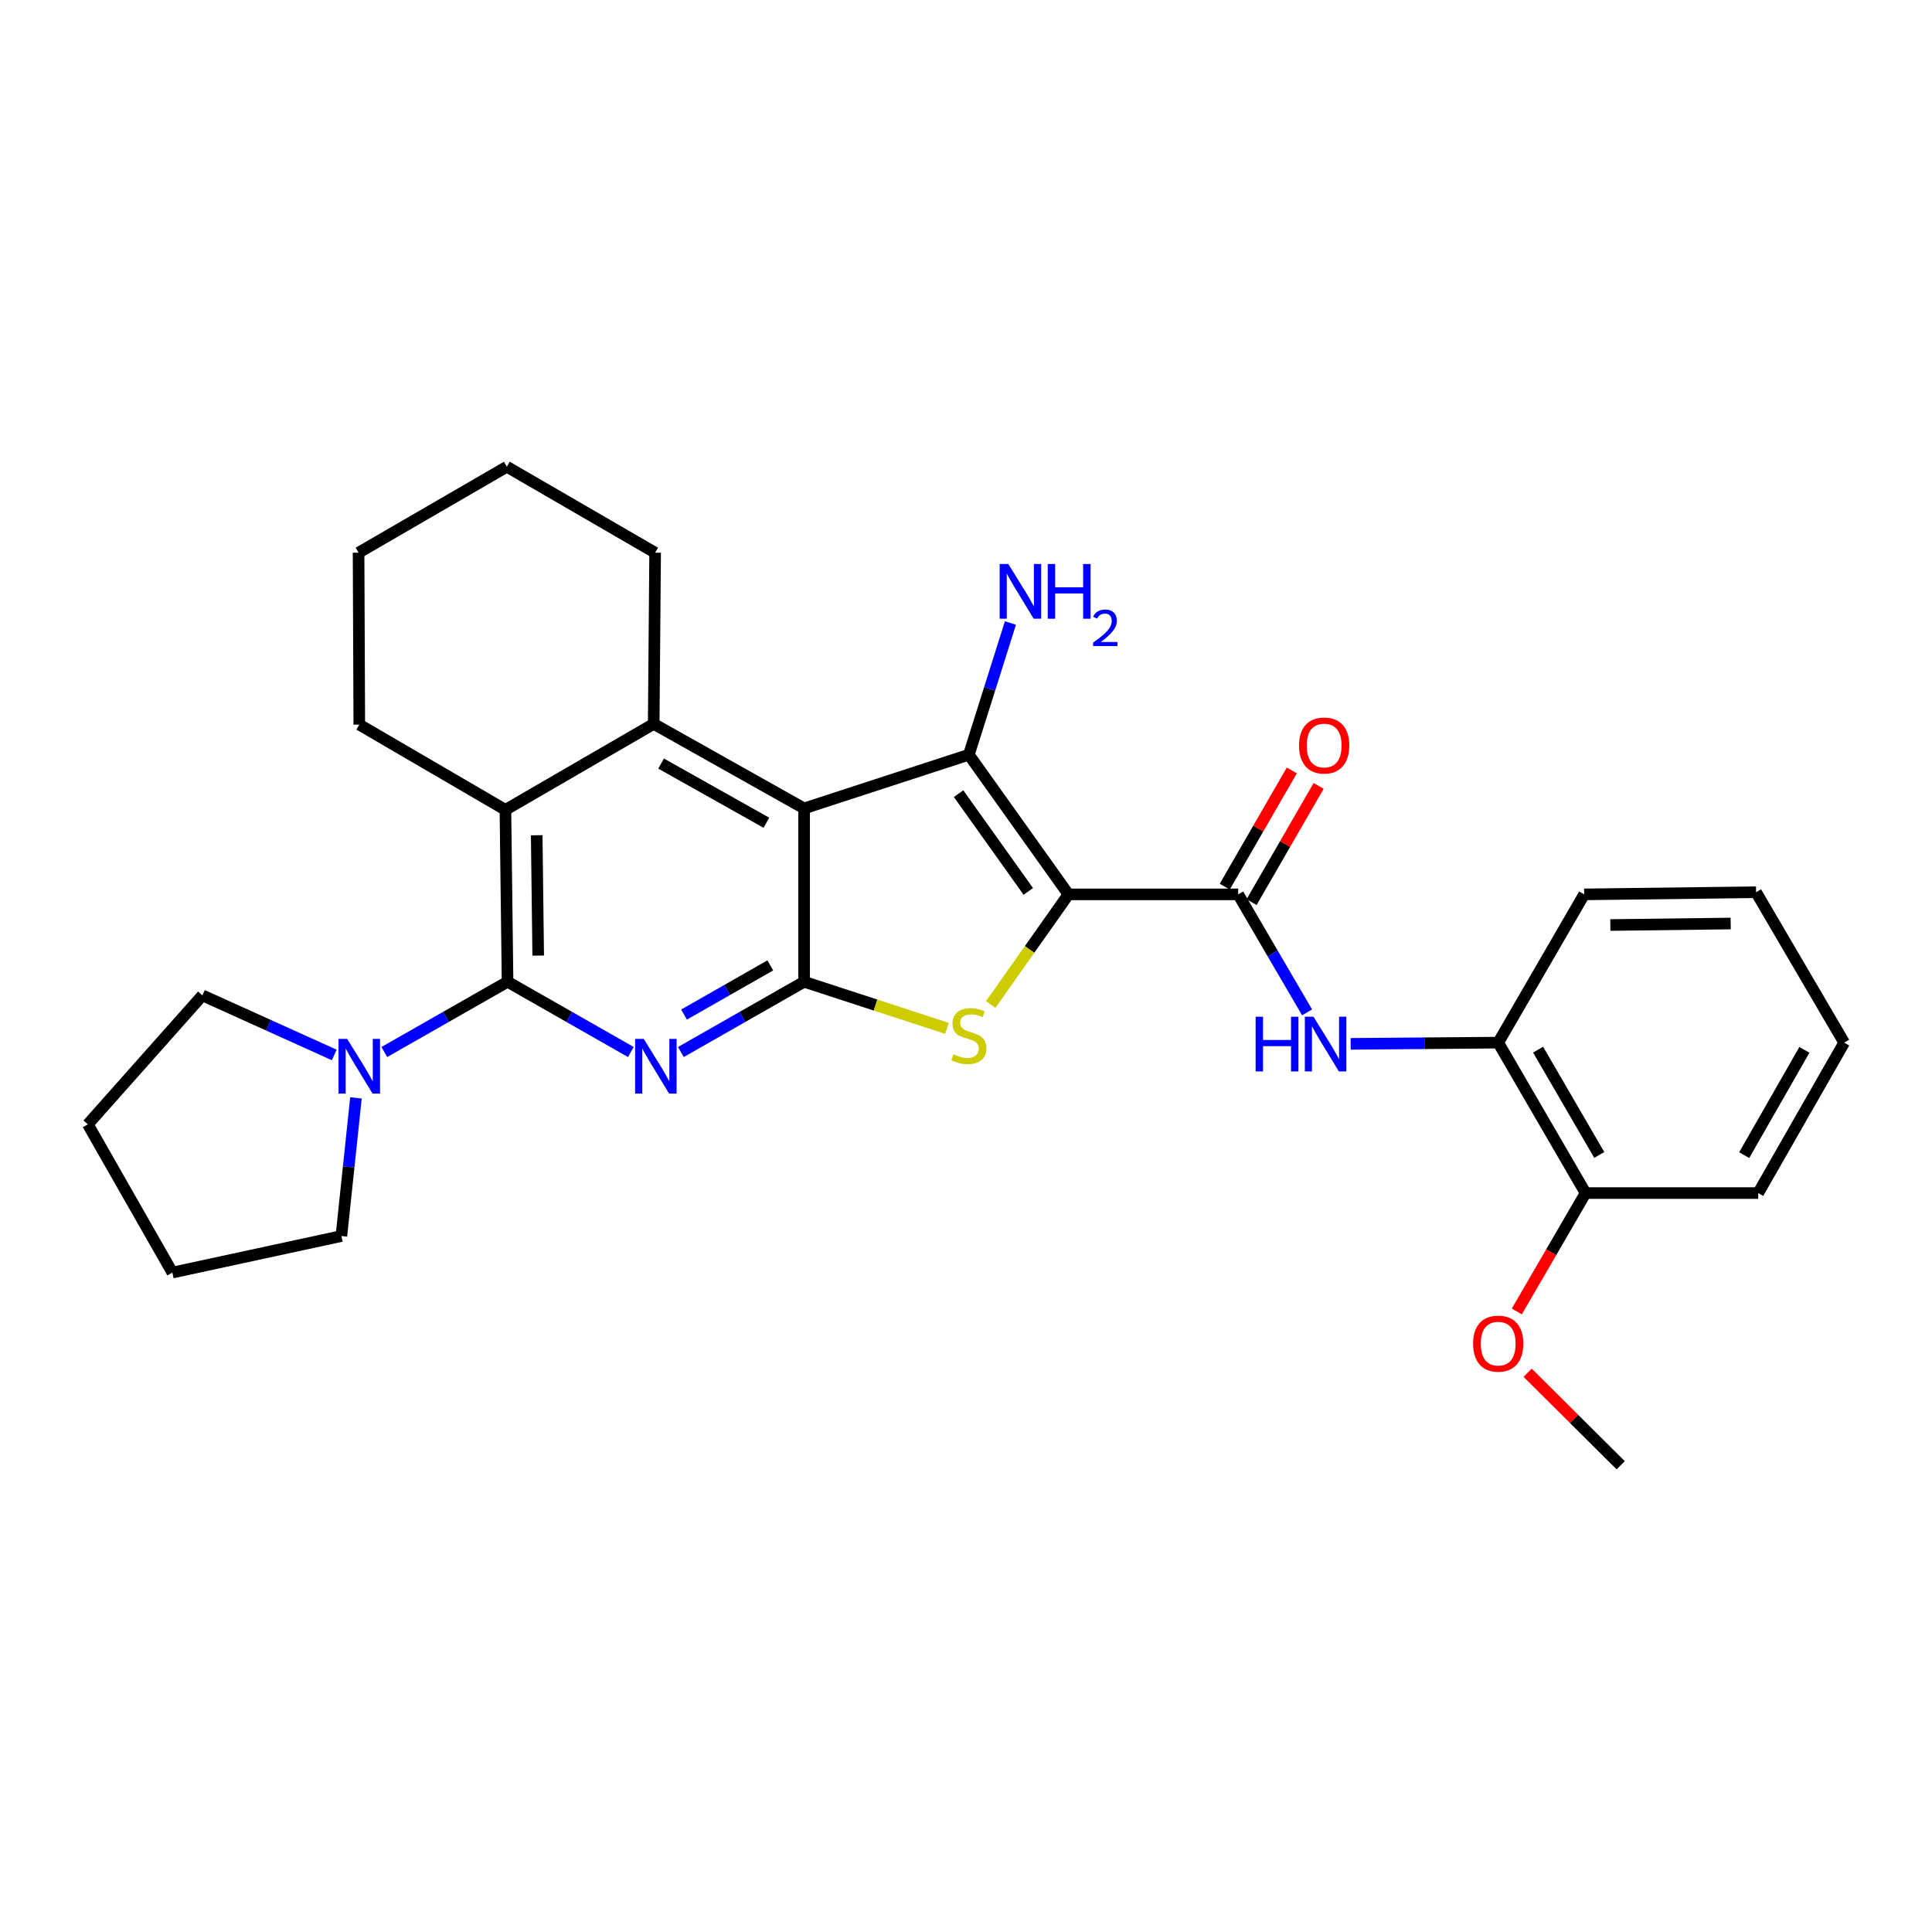 <?xml version='1.0' encoding='iso-8859-1'?>
<svg version='1.1' baseProfile='full'
              xmlns='http://www.w3.org/2000/svg'
                      xmlns:rdkit='http://www.rdkit.org/xml'
                      xmlns:xlink='http://www.w3.org/1999/xlink'
                  xml:space='preserve'
width='1000px' height='1000px' viewBox='0 0 1000 1000'>
<!-- END OF HEADER -->
<rect style='opacity:1.0;fill:#FFFFFF;stroke:none' width='1000' height='1000' x='0' y='0'> </rect>
<path class='bond-1' d='M 553.027,462.93 L 501.478,390.642' style='fill:none;fill-rule:evenodd;stroke:#000000;stroke-width:6px;stroke-linecap:butt;stroke-linejoin:miter;stroke-opacity:1' />
<path class='bond-1' d='M 532.245,461.393 L 496.16,410.792' style='fill:none;fill-rule:evenodd;stroke:#000000;stroke-width:6px;stroke-linecap:butt;stroke-linejoin:miter;stroke-opacity:1' />
<path class='bond-4' d='M 553.027,462.93 L 532.91,491.432' style='fill:none;fill-rule:evenodd;stroke:#000000;stroke-width:6px;stroke-linecap:butt;stroke-linejoin:miter;stroke-opacity:1' />
<path class='bond-4' d='M 532.91,491.432 L 512.793,519.935' style='fill:none;fill-rule:evenodd;stroke:#CCCC00;stroke-width:6px;stroke-linecap:butt;stroke-linejoin:miter;stroke-opacity:1' />
<path class='bond-7' d='M 553.027,462.93 L 640.88,462.93' style='fill:none;fill-rule:evenodd;stroke:#000000;stroke-width:6px;stroke-linecap:butt;stroke-linejoin:miter;stroke-opacity:1' />
<path class='bond-0' d='M 416.207,418.434 L 501.478,390.642' style='fill:none;fill-rule:evenodd;stroke:#000000;stroke-width:6px;stroke-linecap:butt;stroke-linejoin:miter;stroke-opacity:1' />
<path class='bond-6' d='M 416.207,418.434 L 338.354,374.685' style='fill:none;fill-rule:evenodd;stroke:#000000;stroke-width:6px;stroke-linecap:butt;stroke-linejoin:miter;stroke-opacity:1' />
<path class='bond-6' d='M 396.677,425.845 L 342.18,395.221' style='fill:none;fill-rule:evenodd;stroke:#000000;stroke-width:6px;stroke-linecap:butt;stroke-linejoin:miter;stroke-opacity:1' />
<path class='bond-29' d='M 416.207,418.434 L 416.207,508.157' style='fill:none;fill-rule:evenodd;stroke:#000000;stroke-width:6px;stroke-linecap:butt;stroke-linejoin:miter;stroke-opacity:1' />
<path class='bond-13' d='M 501.478,390.642 L 512.237,356.556' style='fill:none;fill-rule:evenodd;stroke:#000000;stroke-width:6px;stroke-linecap:butt;stroke-linejoin:miter;stroke-opacity:1' />
<path class='bond-13' d='M 512.237,356.556 L 522.996,322.469' style='fill:none;fill-rule:evenodd;stroke:#0000FF;stroke-width:6px;stroke-linecap:butt;stroke-linejoin:miter;stroke-opacity:1' />
<path class='bond-2' d='M 416.207,508.157 L 453.182,520.215' style='fill:none;fill-rule:evenodd;stroke:#000000;stroke-width:6px;stroke-linecap:butt;stroke-linejoin:miter;stroke-opacity:1' />
<path class='bond-2' d='M 453.182,520.215 L 490.156,532.273' style='fill:none;fill-rule:evenodd;stroke:#CCCC00;stroke-width:6px;stroke-linecap:butt;stroke-linejoin:miter;stroke-opacity:1' />
<path class='bond-3' d='M 416.207,508.157 L 384.316,526.34' style='fill:none;fill-rule:evenodd;stroke:#000000;stroke-width:6px;stroke-linecap:butt;stroke-linejoin:miter;stroke-opacity:1' />
<path class='bond-3' d='M 384.316,526.34 L 352.425,544.523' style='fill:none;fill-rule:evenodd;stroke:#0000FF;stroke-width:6px;stroke-linecap:butt;stroke-linejoin:miter;stroke-opacity:1' />
<path class='bond-3' d='M 398.701,499.687 L 376.377,512.416' style='fill:none;fill-rule:evenodd;stroke:#000000;stroke-width:6px;stroke-linecap:butt;stroke-linejoin:miter;stroke-opacity:1' />
<path class='bond-3' d='M 376.377,512.416 L 354.053,525.144' style='fill:none;fill-rule:evenodd;stroke:#0000FF;stroke-width:6px;stroke-linecap:butt;stroke-linejoin:miter;stroke-opacity:1' />
<path class='bond-5' d='M 326.527,544.526 L 294.618,526.341' style='fill:none;fill-rule:evenodd;stroke:#0000FF;stroke-width:6px;stroke-linecap:butt;stroke-linejoin:miter;stroke-opacity:1' />
<path class='bond-5' d='M 294.618,526.341 L 262.71,508.157' style='fill:none;fill-rule:evenodd;stroke:#000000;stroke-width:6px;stroke-linecap:butt;stroke-linejoin:miter;stroke-opacity:1' />
<path class='bond-9' d='M 262.71,508.157 L 230.814,526.34' style='fill:none;fill-rule:evenodd;stroke:#000000;stroke-width:6px;stroke-linecap:butt;stroke-linejoin:miter;stroke-opacity:1' />
<path class='bond-9' d='M 230.814,526.34 L 198.918,544.523' style='fill:none;fill-rule:evenodd;stroke:#0000FF;stroke-width:6px;stroke-linecap:butt;stroke-linejoin:miter;stroke-opacity:1' />
<path class='bond-30' d='M 262.71,508.157 L 261.605,419.173' style='fill:none;fill-rule:evenodd;stroke:#000000;stroke-width:6px;stroke-linecap:butt;stroke-linejoin:miter;stroke-opacity:1' />
<path class='bond-30' d='M 278.571,494.61 L 277.798,432.321' style='fill:none;fill-rule:evenodd;stroke:#000000;stroke-width:6px;stroke-linecap:butt;stroke-linejoin:miter;stroke-opacity:1' />
<path class='bond-8' d='M 338.354,374.685 L 261.605,419.173' style='fill:none;fill-rule:evenodd;stroke:#000000;stroke-width:6px;stroke-linecap:butt;stroke-linejoin:miter;stroke-opacity:1' />
<path class='bond-15' d='M 338.354,374.685 L 339.093,286.075' style='fill:none;fill-rule:evenodd;stroke:#000000;stroke-width:6px;stroke-linecap:butt;stroke-linejoin:miter;stroke-opacity:1' />
<path class='bond-10' d='M 640.88,462.93 L 658.713,493.468' style='fill:none;fill-rule:evenodd;stroke:#000000;stroke-width:6px;stroke-linecap:butt;stroke-linejoin:miter;stroke-opacity:1' />
<path class='bond-10' d='M 658.713,493.468 L 676.546,524.006' style='fill:none;fill-rule:evenodd;stroke:#0000FF;stroke-width:6px;stroke-linecap:butt;stroke-linejoin:miter;stroke-opacity:1' />
<path class='bond-12' d='M 647.822,466.935 L 665.174,436.863' style='fill:none;fill-rule:evenodd;stroke:#000000;stroke-width:6px;stroke-linecap:butt;stroke-linejoin:miter;stroke-opacity:1' />
<path class='bond-12' d='M 665.174,436.863 L 682.526,406.79' style='fill:none;fill-rule:evenodd;stroke:#FF0000;stroke-width:6px;stroke-linecap:butt;stroke-linejoin:miter;stroke-opacity:1' />
<path class='bond-12' d='M 633.939,458.925 L 651.291,428.852' style='fill:none;fill-rule:evenodd;stroke:#000000;stroke-width:6px;stroke-linecap:butt;stroke-linejoin:miter;stroke-opacity:1' />
<path class='bond-12' d='M 651.291,428.852 L 668.643,398.779' style='fill:none;fill-rule:evenodd;stroke:#FF0000;stroke-width:6px;stroke-linecap:butt;stroke-linejoin:miter;stroke-opacity:1' />
<path class='bond-16' d='M 261.605,419.173 L 185.97,375.059' style='fill:none;fill-rule:evenodd;stroke:#000000;stroke-width:6px;stroke-linecap:butt;stroke-linejoin:miter;stroke-opacity:1' />
<path class='bond-18' d='M 184.243,568.274 L 180.471,604.025' style='fill:none;fill-rule:evenodd;stroke:#0000FF;stroke-width:6px;stroke-linecap:butt;stroke-linejoin:miter;stroke-opacity:1' />
<path class='bond-18' d='M 180.471,604.025 L 176.7,639.776' style='fill:none;fill-rule:evenodd;stroke:#000000;stroke-width:6px;stroke-linecap:butt;stroke-linejoin:miter;stroke-opacity:1' />
<path class='bond-19' d='M 173.002,546.043 L 138.885,530.622' style='fill:none;fill-rule:evenodd;stroke:#0000FF;stroke-width:6px;stroke-linecap:butt;stroke-linejoin:miter;stroke-opacity:1' />
<path class='bond-19' d='M 138.885,530.622 L 104.768,515.2' style='fill:none;fill-rule:evenodd;stroke:#000000;stroke-width:6px;stroke-linecap:butt;stroke-linejoin:miter;stroke-opacity:1' />
<path class='bond-11' d='M 699.098,540.302 L 737.286,539.986' style='fill:none;fill-rule:evenodd;stroke:#0000FF;stroke-width:6px;stroke-linecap:butt;stroke-linejoin:miter;stroke-opacity:1' />
<path class='bond-11' d='M 737.286,539.986 L 775.473,539.67' style='fill:none;fill-rule:evenodd;stroke:#000000;stroke-width:6px;stroke-linecap:butt;stroke-linejoin:miter;stroke-opacity:1' />
<path class='bond-14' d='M 775.473,539.67 L 820.7,617.532' style='fill:none;fill-rule:evenodd;stroke:#000000;stroke-width:6px;stroke-linecap:butt;stroke-linejoin:miter;stroke-opacity:1' />
<path class='bond-14' d='M 796.117,543.299 L 827.776,597.802' style='fill:none;fill-rule:evenodd;stroke:#000000;stroke-width:6px;stroke-linecap:butt;stroke-linejoin:miter;stroke-opacity:1' />
<path class='bond-20' d='M 775.473,539.67 L 819.961,462.93' style='fill:none;fill-rule:evenodd;stroke:#000000;stroke-width:6px;stroke-linecap:butt;stroke-linejoin:miter;stroke-opacity:1' />
<path class='bond-17' d='M 820.7,617.532 L 802.9,648.173' style='fill:none;fill-rule:evenodd;stroke:#000000;stroke-width:6px;stroke-linecap:butt;stroke-linejoin:miter;stroke-opacity:1' />
<path class='bond-17' d='M 802.9,648.173 L 785.1,678.814' style='fill:none;fill-rule:evenodd;stroke:#FF0000;stroke-width:6px;stroke-linecap:butt;stroke-linejoin:miter;stroke-opacity:1' />
<path class='bond-21' d='M 820.7,617.532 L 910.04,617.532' style='fill:none;fill-rule:evenodd;stroke:#000000;stroke-width:6px;stroke-linecap:butt;stroke-linejoin:miter;stroke-opacity:1' />
<path class='bond-23' d='M 339.093,286.075 L 262.344,241.579' style='fill:none;fill-rule:evenodd;stroke:#000000;stroke-width:6px;stroke-linecap:butt;stroke-linejoin:miter;stroke-opacity:1' />
<path class='bond-32' d='M 185.97,375.059 L 185.596,286.075' style='fill:none;fill-rule:evenodd;stroke:#000000;stroke-width:6px;stroke-linecap:butt;stroke-linejoin:miter;stroke-opacity:1' />
<path class='bond-22' d='M 790.709,710.533 L 814.791,734.477' style='fill:none;fill-rule:evenodd;stroke:#FF0000;stroke-width:6px;stroke-linecap:butt;stroke-linejoin:miter;stroke-opacity:1' />
<path class='bond-22' d='M 814.791,734.477 L 838.874,758.421' style='fill:none;fill-rule:evenodd;stroke:#000000;stroke-width:6px;stroke-linecap:butt;stroke-linejoin:miter;stroke-opacity:1' />
<path class='bond-25' d='M 176.7,639.776 L 89.221,658.68' style='fill:none;fill-rule:evenodd;stroke:#000000;stroke-width:6px;stroke-linecap:butt;stroke-linejoin:miter;stroke-opacity:1' />
<path class='bond-26' d='M 104.768,515.2 L 45.455,581.949' style='fill:none;fill-rule:evenodd;stroke:#000000;stroke-width:6px;stroke-linecap:butt;stroke-linejoin:miter;stroke-opacity:1' />
<path class='bond-27' d='M 819.961,462.93 L 908.945,461.817' style='fill:none;fill-rule:evenodd;stroke:#000000;stroke-width:6px;stroke-linecap:butt;stroke-linejoin:miter;stroke-opacity:1' />
<path class='bond-27' d='M 833.509,478.79 L 895.798,478.011' style='fill:none;fill-rule:evenodd;stroke:#000000;stroke-width:6px;stroke-linecap:butt;stroke-linejoin:miter;stroke-opacity:1' />
<path class='bond-31' d='M 910.04,617.532 L 954.545,539.67' style='fill:none;fill-rule:evenodd;stroke:#000000;stroke-width:6px;stroke-linecap:butt;stroke-linejoin:miter;stroke-opacity:1' />
<path class='bond-31' d='M 902.8,597.899 L 933.954,543.395' style='fill:none;fill-rule:evenodd;stroke:#000000;stroke-width:6px;stroke-linecap:butt;stroke-linejoin:miter;stroke-opacity:1' />
<path class='bond-24' d='M 262.344,241.579 L 185.596,286.075' style='fill:none;fill-rule:evenodd;stroke:#000000;stroke-width:6px;stroke-linecap:butt;stroke-linejoin:miter;stroke-opacity:1' />
<path class='bond-33' d='M 89.221,658.68 L 45.455,581.949' style='fill:none;fill-rule:evenodd;stroke:#000000;stroke-width:6px;stroke-linecap:butt;stroke-linejoin:miter;stroke-opacity:1' />
<path class='bond-28' d='M 908.945,461.817 L 954.545,539.67' style='fill:none;fill-rule:evenodd;stroke:#000000;stroke-width:6px;stroke-linecap:butt;stroke-linejoin:miter;stroke-opacity:1' />
<path  class='atom-4' d='M 333.216 537.745
L 342.496 552.745
Q 343.416 554.225, 344.896 556.905
Q 346.376 559.585, 346.456 559.745
L 346.456 537.745
L 350.216 537.745
L 350.216 566.065
L 346.336 566.065
L 336.376 549.665
Q 335.216 547.745, 333.976 545.545
Q 332.776 543.345, 332.416 542.665
L 332.416 566.065
L 328.736 566.065
L 328.736 537.745
L 333.216 537.745
' fill='#0000FF'/>
<path  class='atom-5' d='M 493.478 545.686
Q 493.798 545.806, 495.118 546.366
Q 496.438 546.926, 497.878 547.286
Q 499.358 547.606, 500.798 547.606
Q 503.478 547.606, 505.038 546.326
Q 506.598 545.006, 506.598 542.726
Q 506.598 541.166, 505.798 540.206
Q 505.038 539.246, 503.838 538.726
Q 502.638 538.206, 500.638 537.606
Q 498.118 536.846, 496.598 536.126
Q 495.118 535.406, 494.038 533.886
Q 492.998 532.366, 492.998 529.806
Q 492.998 526.246, 495.398 524.046
Q 497.838 521.846, 502.638 521.846
Q 505.918 521.846, 509.638 523.406
L 508.718 526.486
Q 505.318 525.086, 502.758 525.086
Q 499.998 525.086, 498.478 526.246
Q 496.958 527.366, 496.998 529.326
Q 496.998 530.846, 497.758 531.766
Q 498.558 532.686, 499.678 533.206
Q 500.838 533.726, 502.758 534.326
Q 505.318 535.126, 506.838 535.926
Q 508.358 536.726, 509.438 538.366
Q 510.558 539.966, 510.558 542.726
Q 510.558 546.646, 507.918 548.766
Q 505.318 550.846, 500.958 550.846
Q 498.438 550.846, 496.518 550.286
Q 494.638 549.766, 492.398 548.846
L 493.478 545.686
' fill='#CCCC00'/>
<path  class='atom-10' d='M 179.71 537.745
L 188.99 552.745
Q 189.91 554.225, 191.39 556.905
Q 192.87 559.585, 192.95 559.745
L 192.95 537.745
L 196.71 537.745
L 196.71 566.065
L 192.83 566.065
L 182.87 549.665
Q 181.71 547.745, 180.47 545.545
Q 179.27 543.345, 178.91 542.665
L 178.91 566.065
L 175.23 566.065
L 175.23 537.745
L 179.71 537.745
' fill='#0000FF'/>
<path  class='atom-11' d='M 649.904 526.249
L 653.744 526.249
L 653.744 538.289
L 668.224 538.289
L 668.224 526.249
L 672.064 526.249
L 672.064 554.569
L 668.224 554.569
L 668.224 541.489
L 653.744 541.489
L 653.744 554.569
L 649.904 554.569
L 649.904 526.249
' fill='#0000FF'/>
<path  class='atom-11' d='M 679.864 526.249
L 689.144 541.249
Q 690.064 542.729, 691.544 545.409
Q 693.024 548.089, 693.104 548.249
L 693.104 526.249
L 696.864 526.249
L 696.864 554.569
L 692.984 554.569
L 683.024 538.169
Q 681.864 536.249, 680.624 534.049
Q 679.424 531.849, 679.064 531.169
L 679.064 554.569
L 675.384 554.569
L 675.384 526.249
L 679.864 526.249
' fill='#0000FF'/>
<path  class='atom-13' d='M 672.385 385.878
Q 672.385 379.078, 675.745 375.278
Q 679.105 371.478, 685.385 371.478
Q 691.665 371.478, 695.025 375.278
Q 698.385 379.078, 698.385 385.878
Q 698.385 392.758, 694.985 396.678
Q 691.585 400.558, 685.385 400.558
Q 679.145 400.558, 675.745 396.678
Q 672.385 392.798, 672.385 385.878
M 685.385 397.358
Q 689.705 397.358, 692.025 394.478
Q 694.385 391.558, 694.385 385.878
Q 694.385 380.318, 692.025 377.518
Q 689.705 374.678, 685.385 374.678
Q 681.065 374.678, 678.705 377.478
Q 676.385 380.278, 676.385 385.878
Q 676.385 391.598, 678.705 394.478
Q 681.065 397.358, 685.385 397.358
' fill='#FF0000'/>
<path  class='atom-14' d='M 521.905 291.933
L 531.185 306.933
Q 532.105 308.413, 533.585 311.093
Q 535.065 313.773, 535.145 313.933
L 535.145 291.933
L 538.905 291.933
L 538.905 320.253
L 535.025 320.253
L 525.065 303.853
Q 523.905 301.933, 522.665 299.733
Q 521.465 297.533, 521.105 296.853
L 521.105 320.253
L 517.425 320.253
L 517.425 291.933
L 521.905 291.933
' fill='#0000FF'/>
<path  class='atom-14' d='M 542.305 291.933
L 546.145 291.933
L 546.145 303.973
L 560.625 303.973
L 560.625 291.933
L 564.465 291.933
L 564.465 320.253
L 560.625 320.253
L 560.625 307.173
L 546.145 307.173
L 546.145 320.253
L 542.305 320.253
L 542.305 291.933
' fill='#0000FF'/>
<path  class='atom-14' d='M 565.838 319.259
Q 566.525 317.491, 568.161 316.514
Q 569.798 315.511, 572.069 315.511
Q 574.893 315.511, 576.477 317.042
Q 578.061 318.573, 578.061 321.292
Q 578.061 324.064, 576.002 326.651
Q 573.969 329.239, 569.745 332.301
L 578.378 332.301
L 578.378 334.413
L 565.785 334.413
L 565.785 332.644
Q 569.27 330.163, 571.329 328.315
Q 573.415 326.467, 574.418 324.803
Q 575.421 323.14, 575.421 321.424
Q 575.421 319.629, 574.524 318.626
Q 573.626 317.623, 572.069 317.623
Q 570.564 317.623, 569.561 318.23
Q 568.557 318.837, 567.845 320.183
L 565.838 319.259
' fill='#0000FF'/>
<path  class='atom-18' d='M 762.473 695.465
Q 762.473 688.665, 765.833 684.865
Q 769.193 681.065, 775.473 681.065
Q 781.753 681.065, 785.113 684.865
Q 788.473 688.665, 788.473 695.465
Q 788.473 702.345, 785.073 706.265
Q 781.673 710.145, 775.473 710.145
Q 769.233 710.145, 765.833 706.265
Q 762.473 702.385, 762.473 695.465
M 775.473 706.945
Q 779.793 706.945, 782.113 704.065
Q 784.473 701.145, 784.473 695.465
Q 784.473 689.905, 782.113 687.105
Q 779.793 684.265, 775.473 684.265
Q 771.153 684.265, 768.793 687.065
Q 766.473 689.865, 766.473 695.465
Q 766.473 701.185, 768.793 704.065
Q 771.153 706.945, 775.473 706.945
' fill='#FF0000'/>
</svg>
